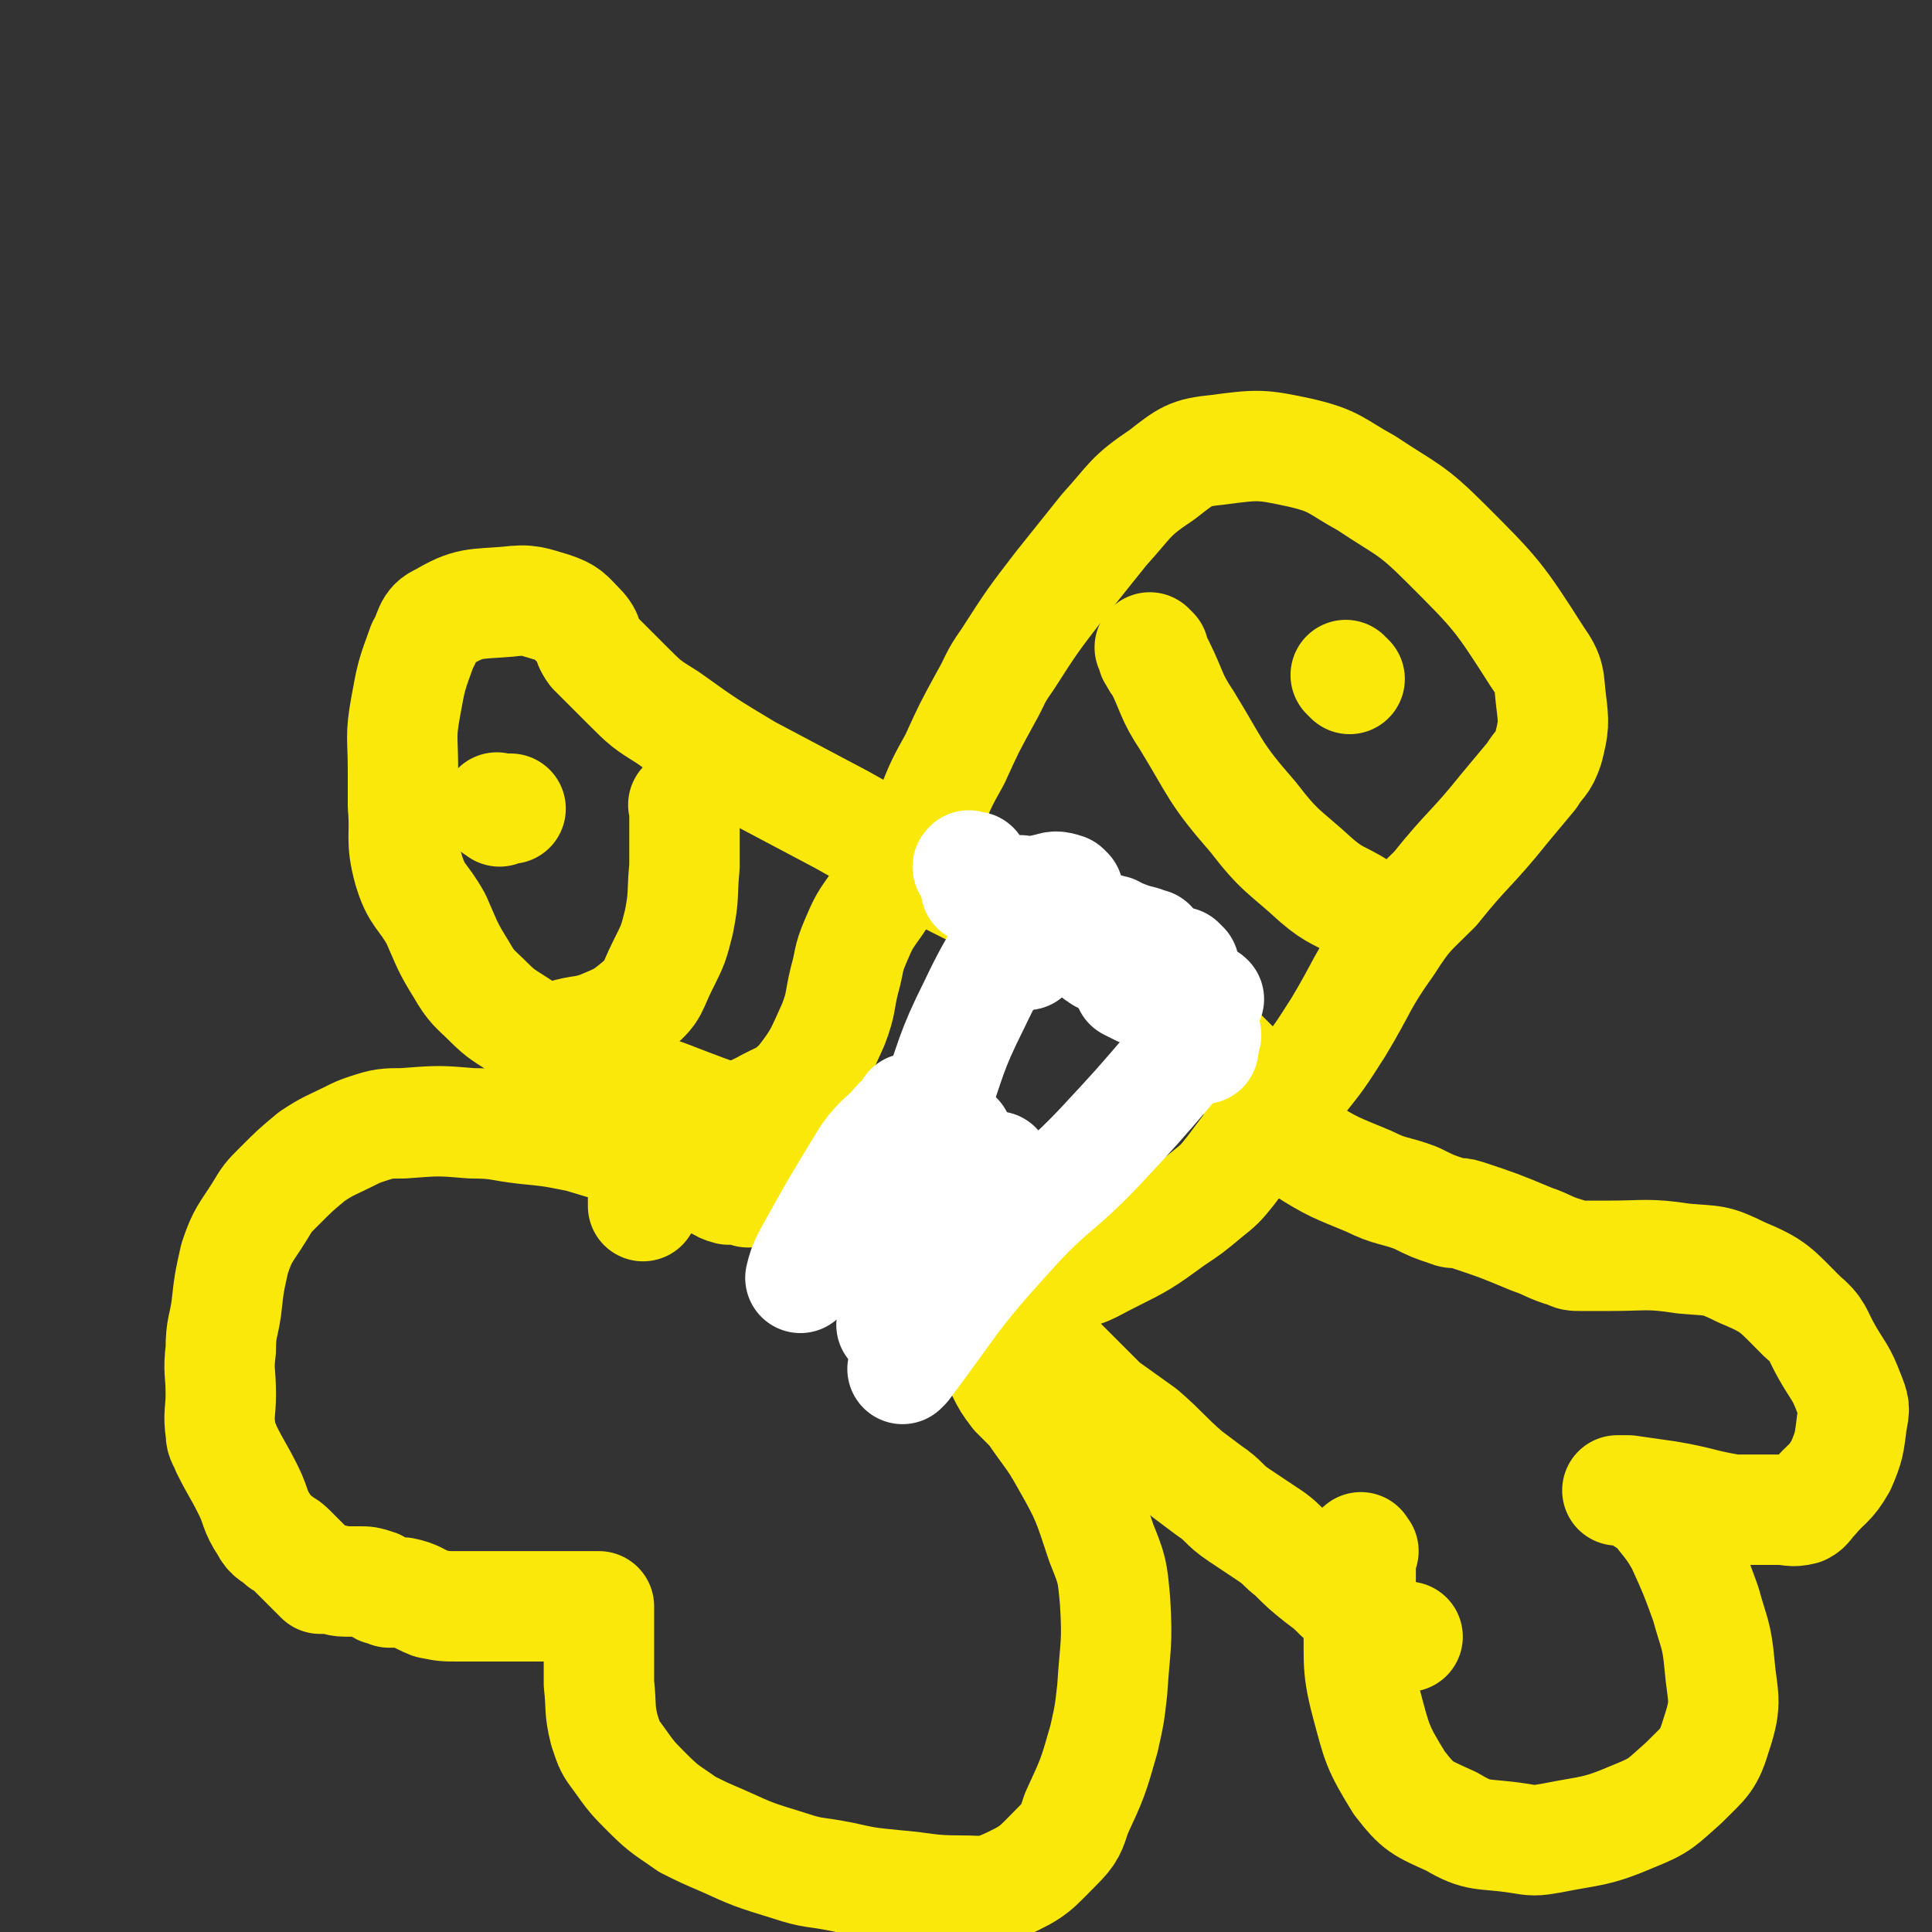 <svg viewBox='0 0 700 700' version='1.1' xmlns='http://www.w3.org/2000/svg' xmlns:xlink='http://www.w3.org/1999/xlink'><rect x="0" y="0" width="700" height="700" fill="#333333" stroke="none"/><g fill='none' stroke='#FAE80B' stroke-width='40' stroke-linecap='round' stroke-linejoin='round'><path d='M271,432c-1,-1 -1,-1 -1,-1 -1,-1 0,0 0,0 0,0 0,0 0,0 -1,0 -1,0 -3,0 -1,0 -1,0 -3,0 -4,-1 -3,-2 -7,-3 -8,-3 -8,-3 -16,-6 -5,-2 -5,-2 -11,-4 -10,-3 -10,-3 -20,-6 -10,-2 -10,-2 -20,-3 -9,-1 -9,-2 -19,-2 -12,-1 -12,-1 -25,0 -6,0 -7,0 -13,2 -3,1 -3,1 -7,3 -6,3 -7,3 -13,7 -6,5 -6,5 -12,11 -4,4 -4,4 -7,9 -5,8 -6,8 -9,17 -2,9 -2,9 -3,18 -1,7 -2,7 -2,15 -1,8 0,8 0,16 0,7 -1,7 0,14 0,3 1,3 2,6 4,8 4,7 8,15 3,6 2,7 6,13 2,4 3,3 6,6 2,1 2,1 4,3 2,2 2,2 4,4 1,1 1,1 2,2 1,1 1,1 2,2 1,1 1,1 2,2 1,0 1,0 2,0 4,0 4,1 7,1 3,0 3,0 5,0 3,0 3,0 6,1 1,0 0,1 2,2 0,0 0,0 1,0 1,0 1,0 1,0 1,0 1,1 1,1 1,0 1,0 1,0 1,0 1,0 2,0 1,0 2,0 2,0 5,1 5,2 10,4 5,1 5,1 10,1 5,0 5,0 10,0 5,0 5,0 9,0 2,0 2,0 4,0 2,0 2,0 3,0 0,0 0,0 1,0 1,0 1,0 2,0 0,0 0,0 1,0 1,0 1,0 2,0 3,0 3,0 6,0 2,0 2,0 5,0 3,0 3,0 6,0 1,0 1,0 2,0 0,0 0,1 0,1 0,2 0,2 0,4 0,1 0,1 0,3 0,2 0,2 0,5 0,7 0,7 0,15 1,9 0,9 2,17 2,6 2,6 5,10 5,7 5,7 11,13 6,6 7,6 14,11 6,3 6,3 13,6 11,5 11,5 24,9 9,3 9,2 19,4 9,2 9,2 19,3 12,1 12,2 24,2 8,0 9,1 16,-2 11,-5 11,-6 19,-14 5,-5 5,-6 7,-12 6,-13 6,-13 10,-27 2,-9 2,-9 3,-18 1,-16 2,-16 1,-32 -1,-11 -1,-11 -5,-21 -5,-15 -5,-16 -13,-30 -5,-9 -6,-9 -12,-18 -3,-3 -3,-3 -6,-6 -3,-4 -3,-4 -5,-8 -2,-4 -3,-4 -5,-7 -1,-4 -2,-4 -3,-7 -2,-6 -2,-6 -3,-12 -1,-3 0,-3 0,-5 0,-2 0,-2 0,-3 0,-1 0,-1 1,-1 1,0 1,0 3,0 1,0 1,0 3,0 2,0 2,0 3,0 2,0 2,0 5,0 9,0 9,2 18,0 9,-1 9,-2 17,-6 12,-6 12,-6 23,-14 6,-4 6,-4 12,-9 5,-4 5,-4 9,-9 6,-8 6,-8 12,-16 6,-8 7,-7 12,-15 8,-10 8,-10 15,-21 9,-15 8,-16 18,-30 7,-11 8,-11 17,-20 12,-15 13,-14 25,-29 5,-6 5,-6 10,-12 3,-5 4,-4 6,-10 2,-8 2,-9 1,-17 -1,-8 0,-9 -5,-16 -14,-22 -15,-23 -33,-41 -13,-13 -14,-12 -29,-22 -11,-6 -11,-8 -24,-11 -14,-3 -15,-3 -30,-1 -10,1 -11,2 -20,9 -12,8 -11,9 -21,20 -8,10 -8,10 -16,20 -10,13 -10,13 -19,27 -5,7 -4,7 -8,14 -6,11 -6,11 -11,22 -5,9 -5,9 -9,19 -6,11 -5,11 -11,22 -4,6 -5,6 -8,11 -5,7 -5,7 -8,14 -3,7 -2,7 -4,14 -2,8 -1,8 -4,16 -5,11 -5,12 -12,21 -6,6 -7,5 -14,9 -8,4 -8,3 -17,6 -5,2 -5,1 -10,3 -1,0 -1,1 -3,2 -2,1 -2,1 -4,3 -2,2 -2,2 -3,3 -3,4 -4,4 -5,8 -1,4 -1,4 -1,9 0,1 0,1 0,2 0,0 0,0 0,0 '/><path d='M418,236c-1,-1 -1,-1 -1,-1 -1,-1 0,0 0,0 1,2 0,2 1,3 1,2 1,2 2,3 5,10 4,11 10,20 11,18 10,19 24,35 10,13 11,12 23,23 7,6 8,5 16,10 2,1 2,2 4,3 0,0 0,0 1,0 '/><path d='M489,246c-1,-1 -1,-1 -1,-1 -1,-1 0,0 0,0 '/><path d='M494,562c-1,-1 -1,-2 -1,-1 -1,0 0,0 0,1 0,2 0,2 0,5 0,2 0,2 0,5 0,7 -1,7 -1,13 1,16 -1,17 3,32 4,15 4,16 12,29 7,9 8,9 19,14 10,6 11,4 24,6 6,1 6,1 12,0 15,-3 16,-2 30,-8 10,-4 10,-5 18,-12 8,-8 9,-8 12,-18 4,-12 2,-13 1,-25 -1,-11 -2,-11 -5,-22 -4,-11 -4,-11 -9,-22 -3,-5 -3,-5 -7,-10 -3,-4 -4,-4 -7,-6 -3,-2 -4,-2 -7,-3 -1,0 -1,0 -1,0 -1,0 -1,0 -1,0 0,0 0,0 0,0 1,0 1,0 1,0 2,0 2,0 3,0 7,1 7,1 14,2 12,2 12,3 24,5 5,0 5,0 10,0 3,0 3,0 6,0 5,0 5,1 9,0 2,-1 2,-2 4,-4 5,-6 6,-5 10,-12 3,-7 3,-8 4,-16 1,-5 1,-5 -1,-10 -3,-8 -4,-8 -8,-15 -4,-7 -3,-8 -9,-13 -10,-10 -10,-11 -22,-16 -10,-5 -10,-4 -21,-5 -13,-2 -14,-1 -27,-1 -3,0 -3,0 -6,0 -1,0 -1,0 -1,0 -1,0 -1,0 -1,0 -1,0 -1,0 -2,0 -3,0 -3,0 -5,-1 -7,-2 -7,-3 -13,-5 -12,-5 -12,-5 -24,-9 -3,-1 -4,0 -6,-1 -6,-2 -6,-2 -12,-5 -8,-3 -9,-2 -17,-6 -12,-5 -13,-5 -24,-12 -6,-4 -6,-5 -10,-11 -7,-8 -6,-9 -13,-17 -5,-5 -5,-5 -10,-10 -11,-10 -11,-10 -21,-19 -7,-5 -7,-6 -14,-10 -10,-6 -10,-6 -21,-11 -23,-12 -23,-11 -46,-23 -16,-9 -16,-9 -32,-18 -17,-9 -17,-9 -34,-18 -15,-9 -15,-9 -29,-19 -8,-5 -8,-5 -15,-12 -6,-6 -6,-6 -12,-12 -3,-4 -1,-5 -5,-9 -4,-4 -4,-5 -10,-7 -7,-2 -8,-3 -16,-2 -12,1 -14,0 -24,6 -5,2 -4,5 -7,10 -4,11 -4,11 -6,22 -2,11 -1,11 -1,23 0,6 0,6 0,13 1,11 -1,12 2,23 3,10 5,9 10,18 4,9 4,10 9,18 4,7 5,7 10,12 5,5 6,5 12,9 10,7 10,8 21,13 15,7 16,6 32,12 13,5 13,5 27,10 12,4 12,3 24,9 13,6 13,6 25,14 16,11 16,11 30,24 12,11 11,12 23,25 5,5 5,6 10,11 10,10 10,10 19,19 7,5 7,5 14,10 8,7 8,8 16,15 4,3 4,3 8,6 6,4 5,5 11,9 6,4 6,4 12,8 4,3 3,3 7,6 5,5 5,5 10,9 4,3 4,3 7,6 5,4 5,5 10,8 5,3 5,3 9,5 2,1 2,1 3,2 1,0 1,0 3,0 0,0 0,0 0,0 '/><path d='M249,293c-1,-1 -1,-1 -1,-1 -1,-1 0,0 0,0 0,1 0,1 0,1 0,2 0,2 0,4 0,8 0,8 0,17 -1,10 0,10 -2,20 -2,8 -2,8 -6,16 -4,8 -3,9 -9,14 -6,5 -7,5 -14,8 -6,2 -6,1 -13,3 '/><path d='M181,294c-1,-1 -2,-1 -1,-1 0,-1 0,0 1,0 2,0 2,0 3,0 0,0 0,0 0,0 1,0 1,0 1,0 '/></g>
<g fill='none' stroke='#FFFFFF' stroke-width='40' stroke-linecap='round' stroke-linejoin='round'><path d='M372,346c-1,-1 -1,-1 -1,-1 -1,-1 -1,0 -2,0 -1,0 -1,0 -1,0 -1,0 0,-1 0,-1 0,0 1,0 1,0 '/><path d='M371,325c-1,-1 -1,-1 -1,-1 -1,-1 0,0 0,0 0,0 0,-1 0,-1 0,-1 -1,0 -1,0 -1,0 -1,0 -1,0 '/><path d='M352,315c-1,-1 -2,-1 -1,-1 0,-1 0,0 1,0 1,0 1,0 1,0 '/><path d='M355,323c-1,-1 -2,-1 -1,-1 0,-1 1,0 1,0 0,0 0,0 0,0 '/><path d='M399,347c-1,-1 -2,-1 -1,-1 0,-1 0,0 1,0 0,0 0,0 0,0 '/><path d='M402,338c-1,-1 -2,-1 -1,-1 0,-1 1,0 2,0 1,0 1,1 2,1 5,2 5,2 9,3 2,1 2,1 3,1 '/><path d='M410,355c-1,-1 -1,-2 -1,-1 -1,0 0,1 0,2 0,0 0,0 0,1 2,1 2,1 4,2 2,1 2,0 3,1 5,4 5,4 9,8 '/><path d='M429,350c-1,-1 -1,-1 -1,-1 -1,-1 0,0 0,0 0,1 0,1 0,2 0,1 0,1 0,2 0,0 0,0 1,1 3,3 3,3 6,6 1,1 2,1 3,2 '/><path d='M429,381c-1,-1 -2,-1 -1,-1 0,-1 1,0 3,0 1,0 1,0 2,0 1,0 1,0 2,0 1,0 1,0 1,0 '/><path d='M324,419c-1,-1 -2,-1 -1,-1 0,-1 1,0 2,0 0,0 1,-1 1,0 1,2 0,2 0,4 0,11 0,11 -1,22 0,1 0,1 0,2 '/><path d='M347,412c-1,-1 -1,-1 -1,-1 -1,-1 -1,0 -1,0 0,0 -1,0 -1,0 -1,0 -1,0 -1,0 -2,1 -2,1 -3,2 -5,5 -5,4 -9,9 -12,15 -11,15 -22,30 -1,3 -1,3 -3,5 '/><path d='M362,424c-1,-1 -1,-2 -1,-1 -1,0 0,0 0,1 0,1 0,2 -1,3 -5,8 -5,8 -10,16 -13,19 -14,19 -27,37 '/><path d='M331,403c-1,-1 -1,-1 -1,-1 -1,-1 0,0 0,0 -1,1 -1,1 -2,2 -2,2 -2,2 -3,3 -5,6 -6,5 -11,12 -11,18 -11,18 -21,36 -2,4 -2,4 -3,8 '/><path d='M387,323c-1,-1 -1,-1 -1,-1 -3,-1 -4,-1 -6,0 -1,0 -2,0 -2,1 -2,2 -2,2 -3,4 -11,18 -13,18 -22,37 -9,18 -8,19 -15,38 -2,5 -2,5 -3,10 '/><path d='M437,375c-1,-1 -1,-2 -1,-1 -2,1 -2,2 -4,4 -2,2 -2,2 -3,3 -3,3 -3,3 -5,6 -12,14 -12,14 -25,28 -16,17 -18,15 -34,33 -20,22 -19,23 -37,47 -1,1 -1,1 -1,1 '/></g>
</svg>